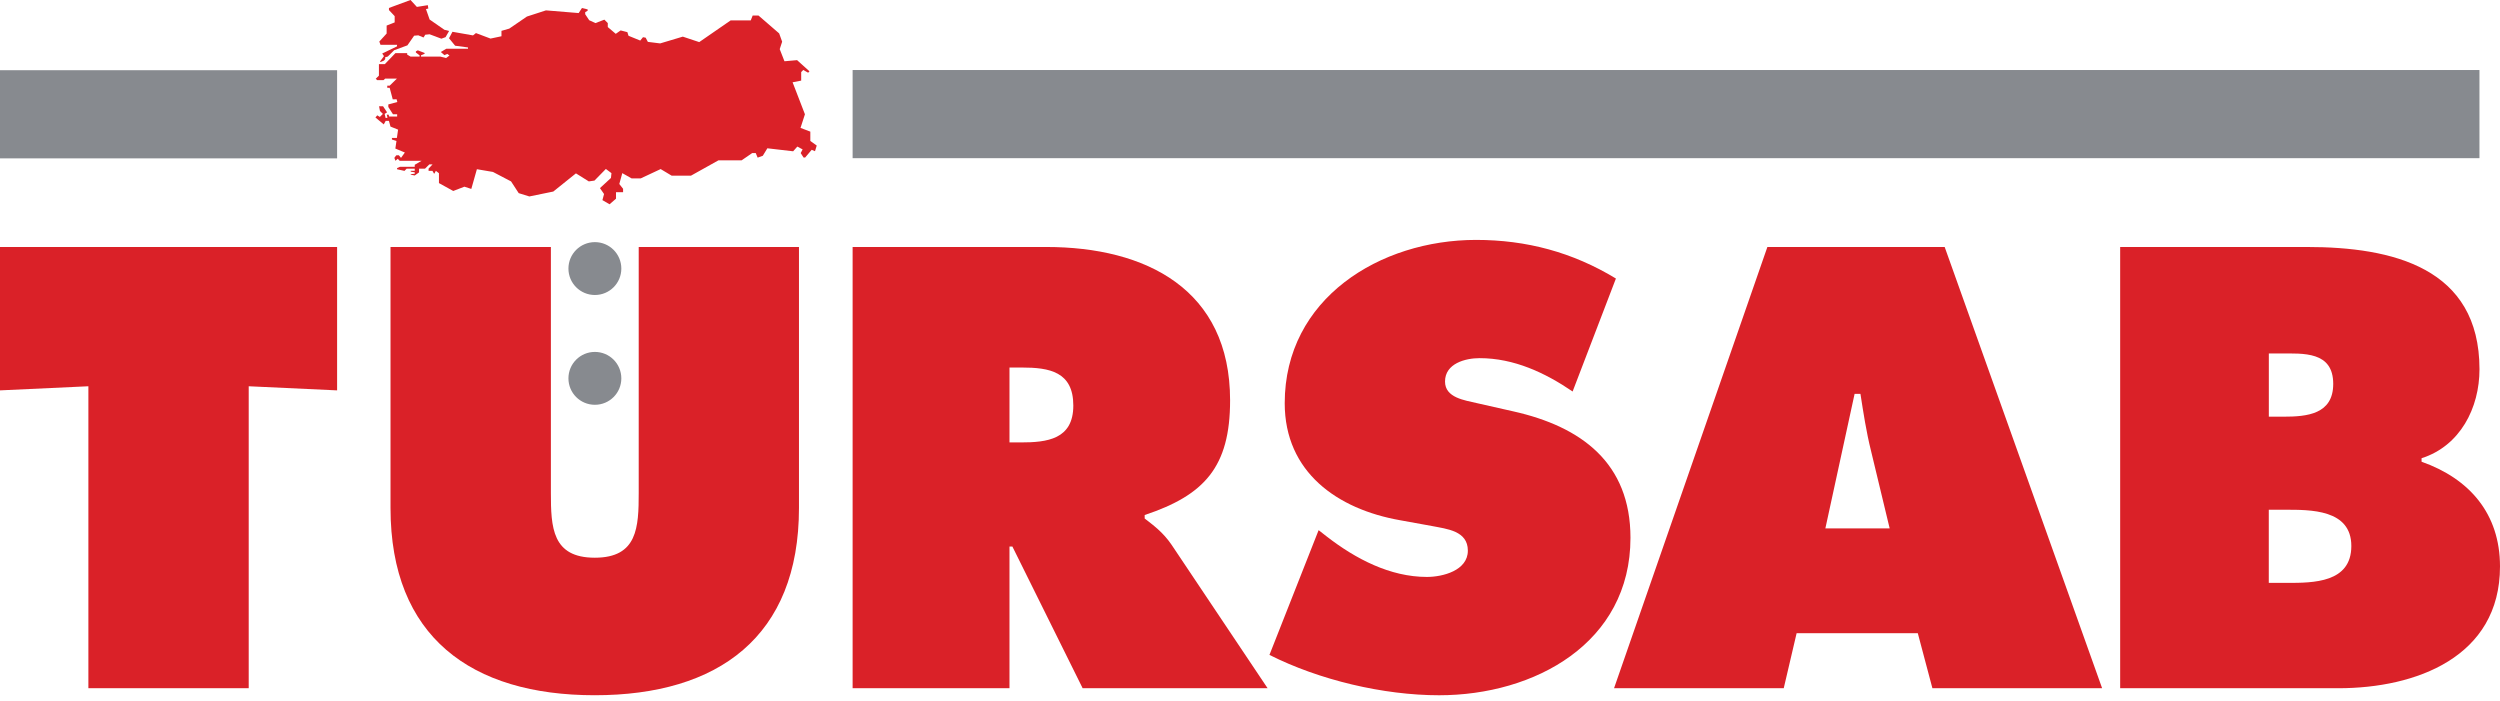 <svg width="107" height="30" viewBox="0 0 107 30" fill="none" xmlns="http://www.w3.org/2000/svg">
<g id="19">
<path id="Vector" d="M54.331 28.029C56.461 29.105 59.214 29.757 61.594 29.757C65.676 29.757 69.784 27.529 69.784 23.018C69.784 19.813 67.681 18.26 64.776 17.608L63.224 17.257C62.697 17.131 61.847 17.03 61.847 16.33C61.847 15.553 62.723 15.329 63.325 15.329C64.802 15.329 66.131 15.955 67.308 16.756L69.161 11.921C67.308 10.795 65.33 10.268 63.176 10.268C59.068 10.268 54.986 12.773 54.986 17.257C54.986 20.212 57.241 21.791 59.919 22.265L61.296 22.515C61.922 22.64 62.824 22.715 62.824 23.567C62.824 24.419 61.749 24.693 61.072 24.693C59.493 24.693 58.016 23.916 56.788 22.965L56.437 22.691L54.334 28.026L54.331 28.029Z" fill="#DA2128"/>
<path id="Vector_2" fill-rule="evenodd" clip-rule="evenodd" d="M36.494 29.456H43.206V23.393H43.331L46.337 29.456H54.253L50.145 23.319C49.77 22.767 49.343 22.467 48.992 22.192V22.043C51.548 21.191 52.648 19.991 52.648 17.134C52.648 12.376 49.04 10.571 44.783 10.571H36.492V29.456H36.494ZM43.206 15.73H43.734C44.91 15.73 45.938 15.906 45.938 17.357C45.938 18.808 44.812 18.936 43.683 18.936H43.206V15.73Z" fill="#DA2128"/>
<path id="Vector_3" fill-rule="evenodd" clip-rule="evenodd" d="M76.898 27.102H82.082L82.707 29.456H89.971L83.232 10.571H75.644L69.081 29.456H76.344L76.895 27.102H76.898ZM78.125 22.618L79.377 16.857H79.627C79.752 17.658 79.877 18.486 80.077 19.285L80.878 22.616H78.123L78.125 22.618Z" fill="#DA2128"/>
<path id="Vector_4" fill-rule="evenodd" clip-rule="evenodd" d="M97.106 17.834V15.129H97.583C98.584 15.129 99.862 15.028 99.862 16.431C99.862 17.733 98.736 17.834 97.732 17.834H97.106ZM90.746 29.456H100.089C103.395 29.456 107 28.127 107 24.245C107 21.99 105.698 20.488 103.643 19.762V19.612C105.296 19.085 106.122 17.458 106.122 15.805C106.122 11.447 102.389 10.571 98.733 10.571H90.743V29.456H90.746ZM97.106 21.817H97.783C98.885 21.817 100.637 21.793 100.637 23.369C100.637 24.945 99.01 24.948 97.881 24.948H97.104V21.817H97.106Z" fill="#DA2128"/>
<path id="Vector_5" d="M27.337 10.571V21.09C27.337 22.568 27.287 23.87 25.458 23.87C23.628 23.87 23.578 22.568 23.578 21.09V10.571H16.714V21.742C16.714 27.254 20.17 29.756 25.455 29.756C30.74 29.756 34.196 27.251 34.196 21.742V10.571H27.332H27.337Z" fill="#DA2128"/>
<path id="Vector_6" d="M0 16.708L3.783 16.532V29.456H10.645V16.532L14.428 16.708V10.571H0V16.708Z" fill="#DA2128"/>
<path id="Vector_7" d="M14.428 3.005H0V6.778H14.428V3.005Z" fill="#878A8F"/>
<path id="Vector_8" d="M106.121 2.997H36.492V6.77H106.121V2.997Z" fill="#878A8F"/>
<path id="Vector_9" fill-rule="evenodd" clip-rule="evenodd" d="M26.593 11.495C26.593 12.12 26.087 12.626 25.461 12.626C24.835 12.626 24.329 12.12 24.329 11.495C24.329 10.869 24.835 10.363 25.461 10.363C26.087 10.363 26.593 10.869 26.593 11.495Z" fill="#878A8F"/>
<path id="Vector_10" fill-rule="evenodd" clip-rule="evenodd" d="M26.593 16.194C26.593 16.82 26.087 17.325 25.461 17.325C24.835 17.325 24.329 16.82 24.329 16.194C24.329 15.568 24.835 15.062 25.461 15.062C26.087 15.062 26.593 15.568 26.593 16.194Z" fill="#878A8F"/>
<g id="Group">
<path id="Vector_11" fill-rule="evenodd" clip-rule="evenodd" d="M19.021 1.275L18.388 0.836L18.231 0.389L18.332 0.365L18.311 0.221L17.842 0.296L17.57 0L16.647 0.341V0.431L16.892 0.692V0.959L16.548 1.094V1.435L16.234 1.779L16.285 1.917H16.993V1.984L16.359 2.29L16.434 2.402L16.263 2.636L16.29 2.655L16.436 2.591L16.489 2.524L16.482 2.455L16.599 2.418L16.87 2.149L17.437 1.941L17.725 1.528L17.903 1.512L18.127 1.605L18.201 1.486L18.388 1.467L18.891 1.656L19.07 1.59L19.221 1.326L19.021 1.275Z" fill="#DA2128"/>
<path id="Vector_12" fill-rule="evenodd" clip-rule="evenodd" d="M34.682 6.033V5.634L34.262 5.474L34.451 4.891L33.923 3.522L34.291 3.45V3.086L34.379 2.995L34.589 3.112L34.645 3.051L34.115 2.574L33.575 2.622L33.372 2.103L33.476 1.784L33.348 1.43L32.464 0.665H32.214L32.132 0.873H31.272L29.927 1.802L29.224 1.568L28.255 1.858L27.728 1.792L27.635 1.613L27.52 1.592L27.403 1.736L26.9 1.531L26.852 1.376L26.564 1.302L26.354 1.448L26.013 1.158V0.988L25.867 0.841L25.486 0.988L25.217 0.865L25.047 0.61V0.519L25.151 0.46V0.402L24.908 0.343L24.767 0.559L23.367 0.444L22.552 0.708L21.796 1.225L21.463 1.32V1.552L20.994 1.651L20.371 1.416L20.244 1.515L19.365 1.36L19.218 1.637L19.479 1.957L20.03 2.031V2.085H19.104L18.867 2.226L19.021 2.359L19.147 2.308L19.237 2.377L19.091 2.484L18.848 2.423H18.018V2.369L18.172 2.303V2.266L17.882 2.154L17.799 2.199V2.247L17.959 2.369V2.423H17.573L17.427 2.337V2.274H16.923L16.471 2.745H16.218V3.237L16.082 3.371L16.141 3.429H16.415L16.484 3.365H16.987L16.678 3.666H16.575V3.759H16.678L16.809 4.252L16.974 4.249L17.006 4.366L16.62 4.47V4.579L16.82 4.891H16.998V4.989H16.657L16.631 4.907H16.553L16.585 5.04L16.505 5.051L16.463 4.875L16.567 4.808L16.394 4.547H16.223L16.263 4.752L16.388 4.875L16.258 5.005L16.146 4.936L16.069 5.029L16.425 5.325L16.508 5.173H16.646L16.713 5.418L17.038 5.548L16.987 5.903H16.774V5.972L16.969 6.033L16.921 6.358L17.328 6.528L17.163 6.757L17.07 6.645L16.958 6.648L16.878 6.757L16.926 6.882L17.022 6.795L17.107 6.882H18.044L17.751 7.053V7.138H17.123L16.995 7.194V7.244L17.312 7.314L17.405 7.218H17.751V7.311H17.578V7.346L17.751 7.375V7.436L17.578 7.455V7.476L17.751 7.511L17.935 7.378V7.218H18.191L18.375 7.037H18.513L18.343 7.218V7.314H18.51L18.574 7.428H18.595L18.654 7.311L18.787 7.415V7.836L19.399 8.174L19.876 7.99L20.172 8.086L20.411 7.242L21.098 7.359L21.873 7.764L22.201 8.267L22.656 8.408L23.681 8.198L24.65 7.42L25.201 7.764L25.443 7.729L25.931 7.231L26.17 7.41L26.149 7.617L25.678 8.051L25.853 8.304L25.784 8.565L26.088 8.743L26.365 8.504V8.227H26.668V8.08L26.506 7.875L26.634 7.41L27.033 7.636H27.422L28.276 7.236L28.748 7.519H29.573L30.752 6.861H31.743L32.193 6.552H32.35L32.347 6.555L32.427 6.747L32.648 6.667L32.843 6.347L33.947 6.475L34.126 6.273L34.352 6.395L34.27 6.552L34.392 6.741H34.461L34.741 6.411L34.882 6.472L34.956 6.23L34.682 6.033Z" fill="#DA2128"/>
</g>
</g>
</svg>
